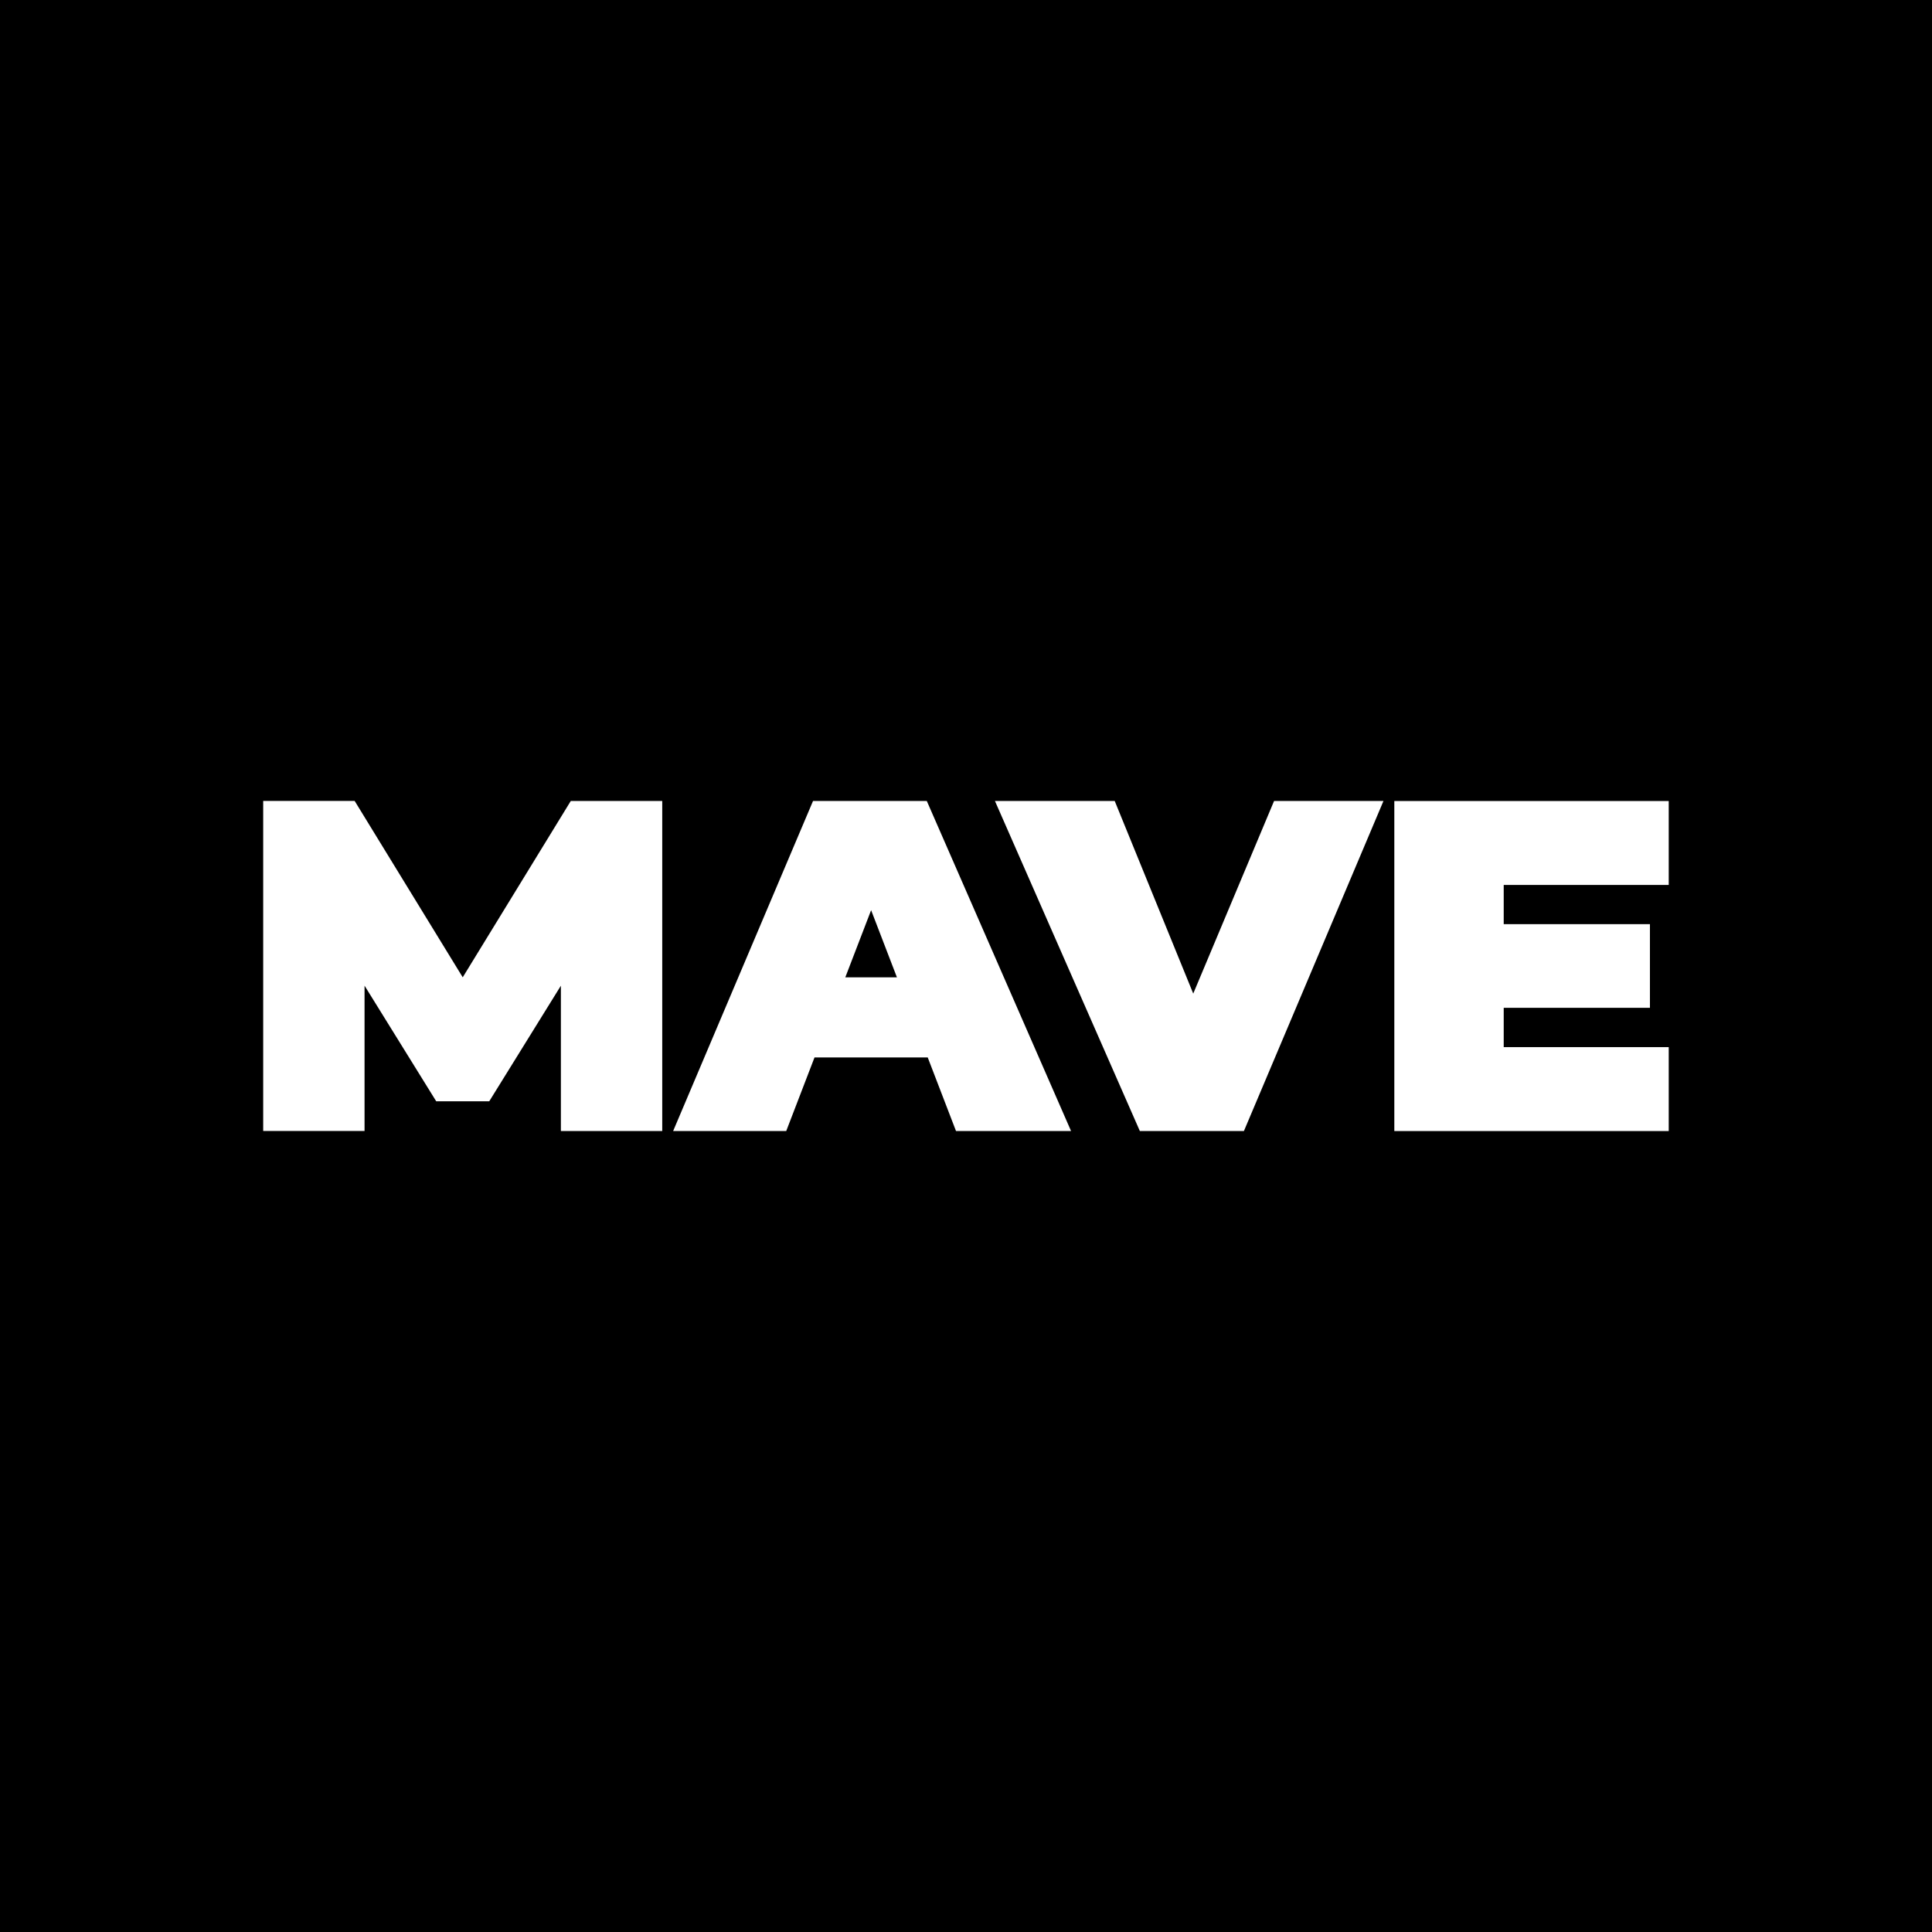 <svg xmlns="http://www.w3.org/2000/svg" id="Layer_2" data-name="Layer 2" viewBox="0 0 512 512"><defs><style>      .cls-1 {        fill: #000;      }      .cls-1, .cls-2 {        stroke-width: 0px;      }      .cls-2 {        fill: #fff;      }    </style></defs><g id="Layer_1-2" data-name="Layer 1"><rect class="cls-1" width="512" height="512"></rect><g><path class="cls-2" d="M116.66,291.86h12.99s24.24-39.11,24.24-39.11h-5.25s0,46.98,0,46.98h26.86s0-87.46,0-87.46h-24.24s-34.99,57.1-34.99,57.1h12.74s-.03-.01-.03-.01l-34.99-57.1h-24.24v87.46h26.86v-46.98h-5.25l24.24,39.11h12.99-11.96Z"></path><path class="cls-2" d="M178.39,299.73l37.07-87.46h30.15l38.23,87.46h-30.49l-28.24-73.47h11.49l-28.24,73.47h-29.99ZM203.51,280.24l7.5-21.24h40.23l7.5,21.24h-55.23Z"></path><path class="cls-2" d="M302.07,299.73l-38.4-87.46h31.74l30.11,73.85h-18.87l30.99-73.85h28.99l-36.98,87.46h-27.58Z"></path><path class="cls-2" d="M398.5,277.5h43.73v22.24h-72.72v-87.46h72.72v22.24h-43.73v42.98ZM398.27,244.91h38.98v22.17h-38.98v-22.17Z"></path></g></g></svg>
